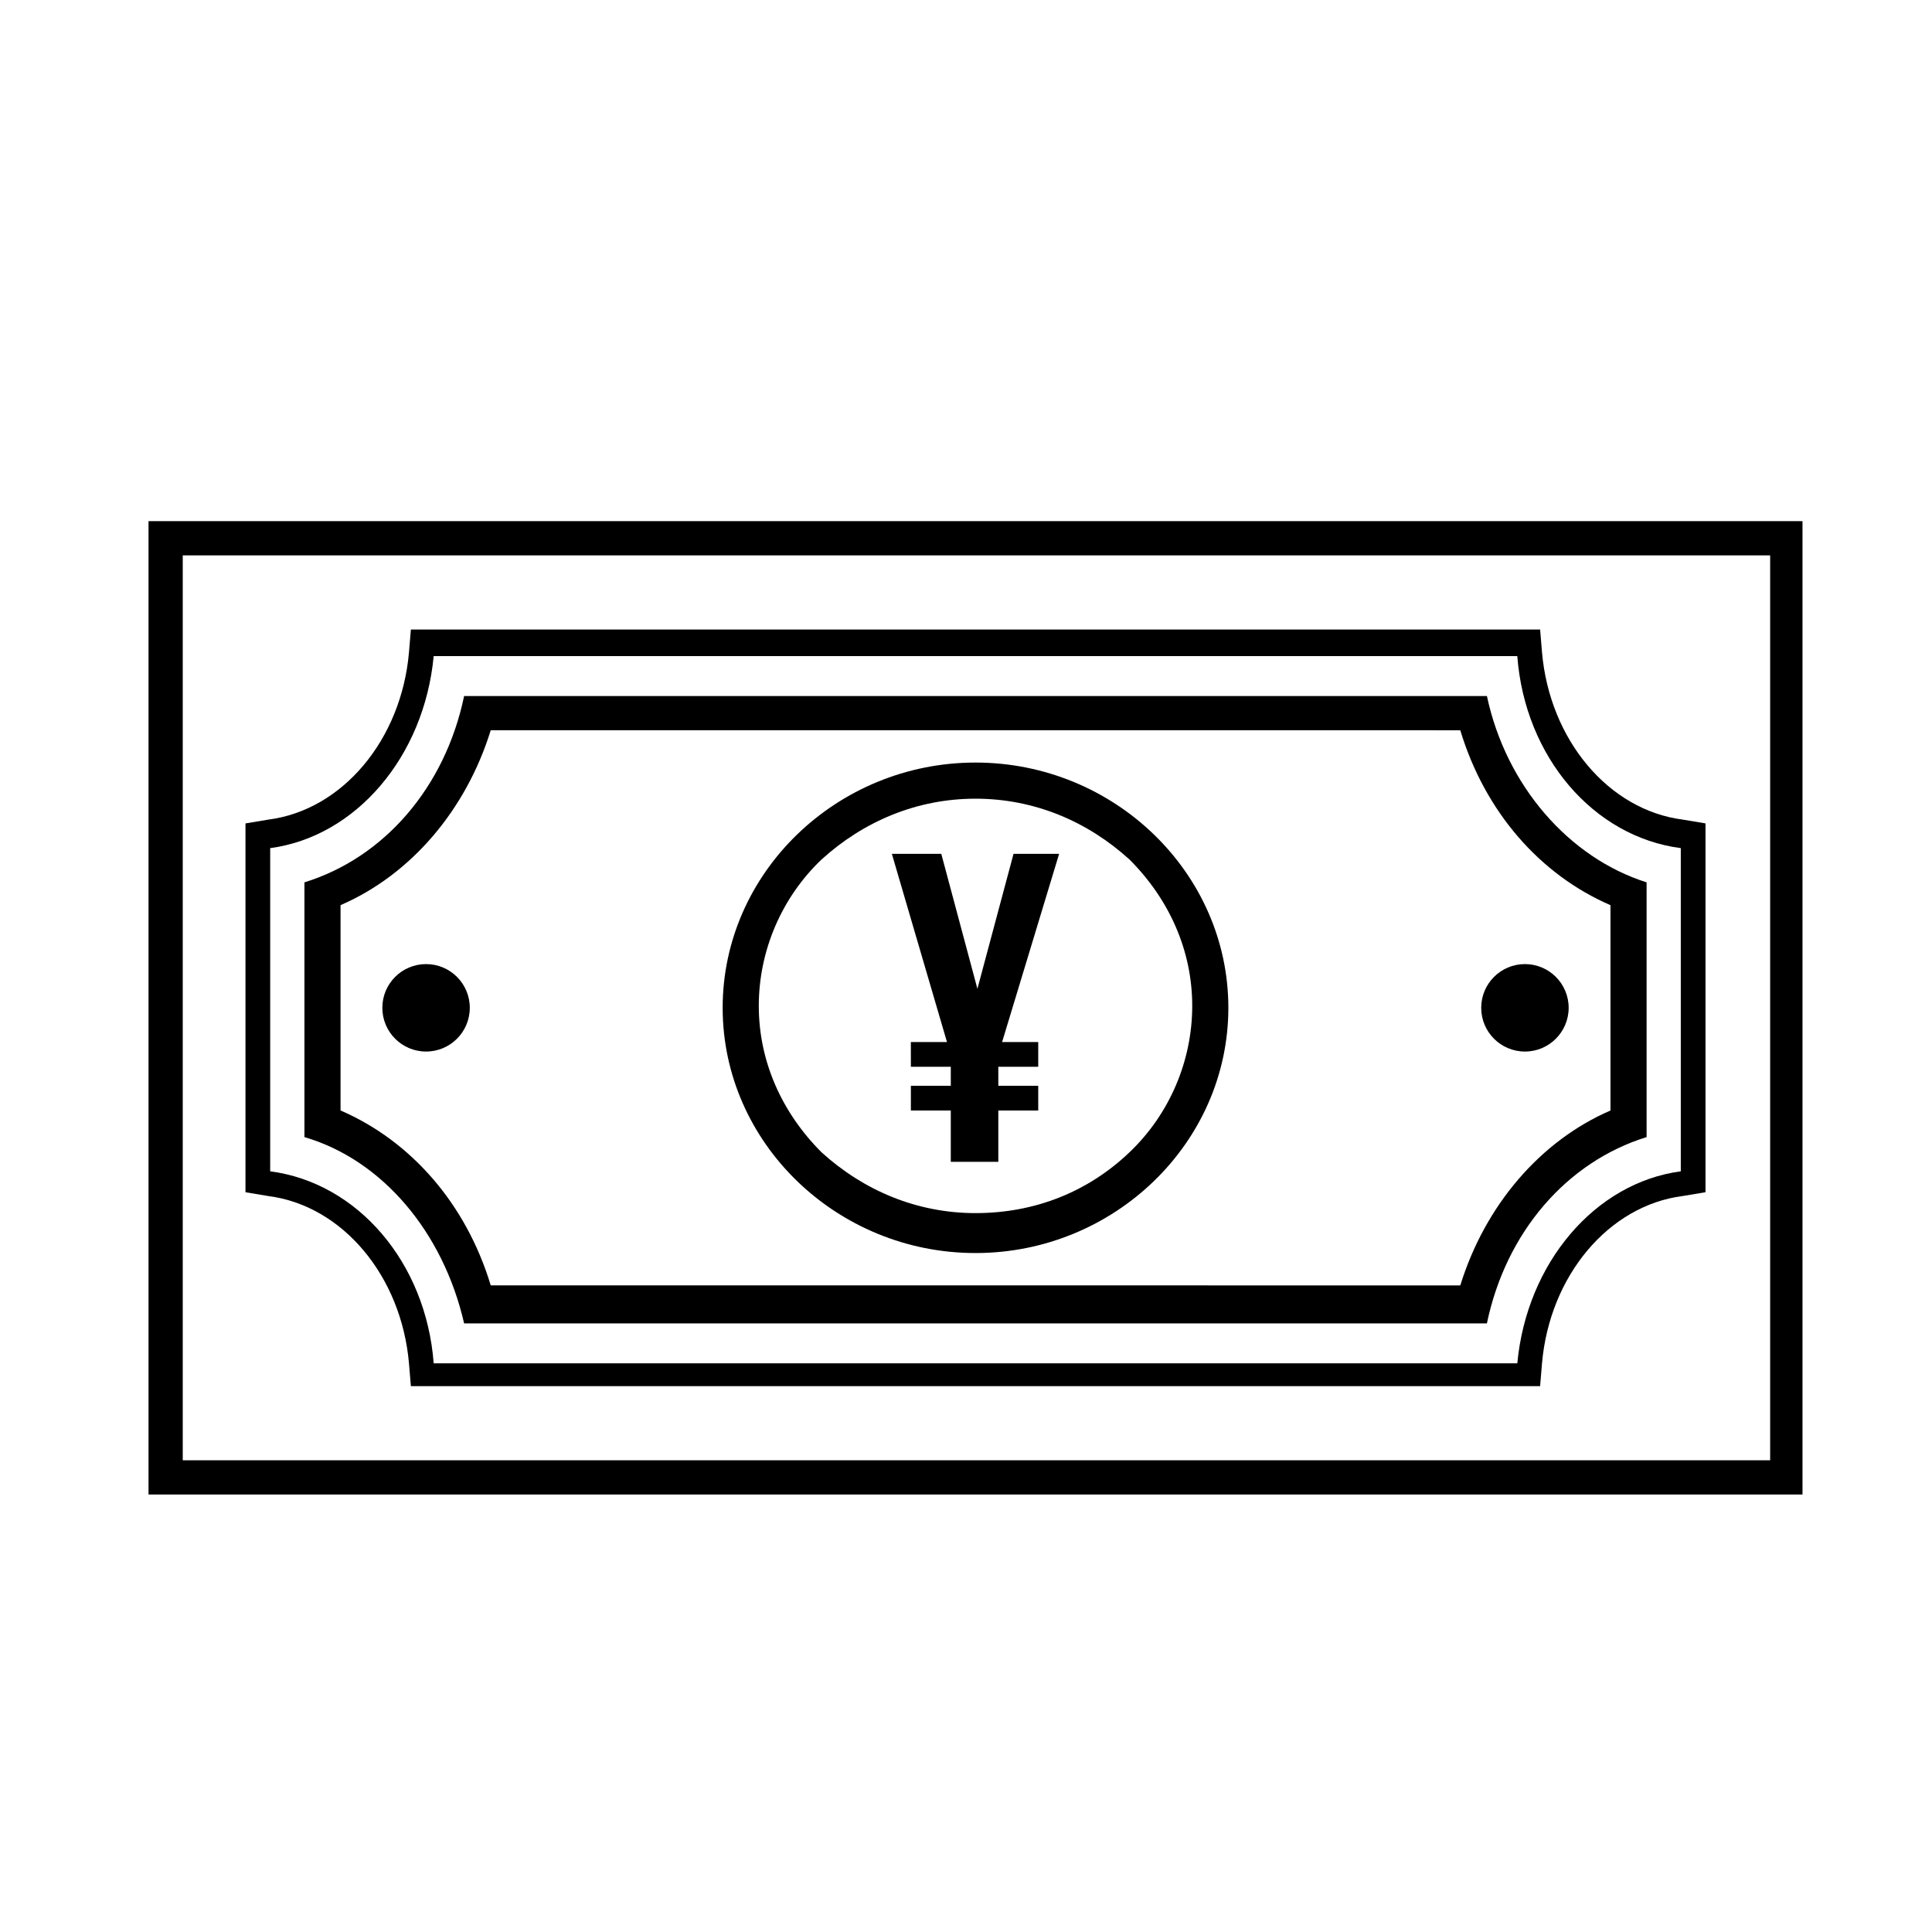 <?xml version="1.0" encoding="UTF-8"?>
<!-- The Best Svg Icon site in the world: iconSvg.co, Visit us! https://iconsvg.co -->
<svg fill="#000000" width="800px" height="800px" version="1.1" viewBox="144 144 512 512" xmlns="http://www.w3.org/2000/svg">
 <g>
  <path d="m621.68 540.06h-438.32v-257.95h438.32zm-429.25-9.07h420.68v-239.81h-420.68z"/>
  <path d="m530.99 337.53c6.551 21.664 21.16 38.289 39.801 46.352v54.414c-18.641 8.062-33.25 25.191-39.801 46.352l-128.47-0.008h-128.47c-6.551-21.664-21.16-38.289-39.801-46.352v-54.414c18.641-8.062 33.25-25.191 39.801-46.352h128.47l128.47 0.008m7.055-9.07h-271.05c-5.039 24.184-21.16 42.824-42.32 49.375v67.508c20.656 6.047 36.777 25.191 42.32 49.375h271.05c5.039-24.184 21.16-42.824 42.32-49.375v-67.508c-20.652-6.551-37.277-25.695-42.316-49.375z"/>
  <path d="m546.1 317.88c2.016 26.703 20.152 47.863 43.328 50.883v85.648c-22.672 3.023-40.809 24.184-43.328 50.883h-287.17c-2.016-26.703-20.152-47.863-43.328-50.883v-85.648c22.672-3.023 40.809-24.184 43.328-50.883h287.17m6.047-7.055h-299.26l-0.504 6.047c-2.016 23.176-17.633 41.816-37.281 44.336l-6.047 1.008v97.742l6.047 1.008c19.648 2.519 35.266 21.16 37.281 44.336l0.504 6.047 6.047-0.008h293.21l0.504-6.047c2.016-23.176 17.633-41.816 37.281-44.336l6.047-1.008v-97.742l-6.047-1.008c-19.648-2.519-35.266-21.16-37.281-44.336z"/>
  <path d="m402.52 355.66c15.617 0 29.727 6.047 40.809 16.121 10.578 10.578 16.625 24.184 16.625 38.793s-6.047 28.719-16.625 38.793c-11.082 10.578-25.191 16.121-40.809 16.121s-29.727-6.047-40.809-16.121c-10.578-10.578-16.625-24.184-16.625-38.793s6.047-28.719 16.625-38.793c11.086-10.074 25.191-16.121 40.809-16.121m0-9.574c-36.777 0-67.008 29.223-67.008 64.992s30.23 64.992 67.008 64.992 67.008-29.223 67.008-64.992-30.227-64.992-67.008-64.992z"/>
  <path d="m268.5 411.08c0 6.398-5.188 11.59-11.586 11.59-6.402 0-11.59-5.191-11.59-11.59 0-6.398 5.188-11.586 11.59-11.586 6.398 0 11.586 5.188 11.586 11.586"/>
  <path d="m559.71 411.08c0 6.398-5.188 11.59-11.59 11.59-6.398 0-11.586-5.191-11.586-11.59 0-6.398 5.188-11.586 11.586-11.586 6.402 0 11.59 5.188 11.59 11.586"/>
  <path d="m424.68 370.27-15.113 49.879h9.574v6.551h-10.578v5.039h10.578v6.551h-10.578v13.602h-12.594v-13.602h-10.578v-6.551h10.578v-5.039h-10.578l-0.008-6.551h9.574l-14.609-49.879h13.098l9.574 35.77 9.574-35.77z"/>
 </g>
</svg>